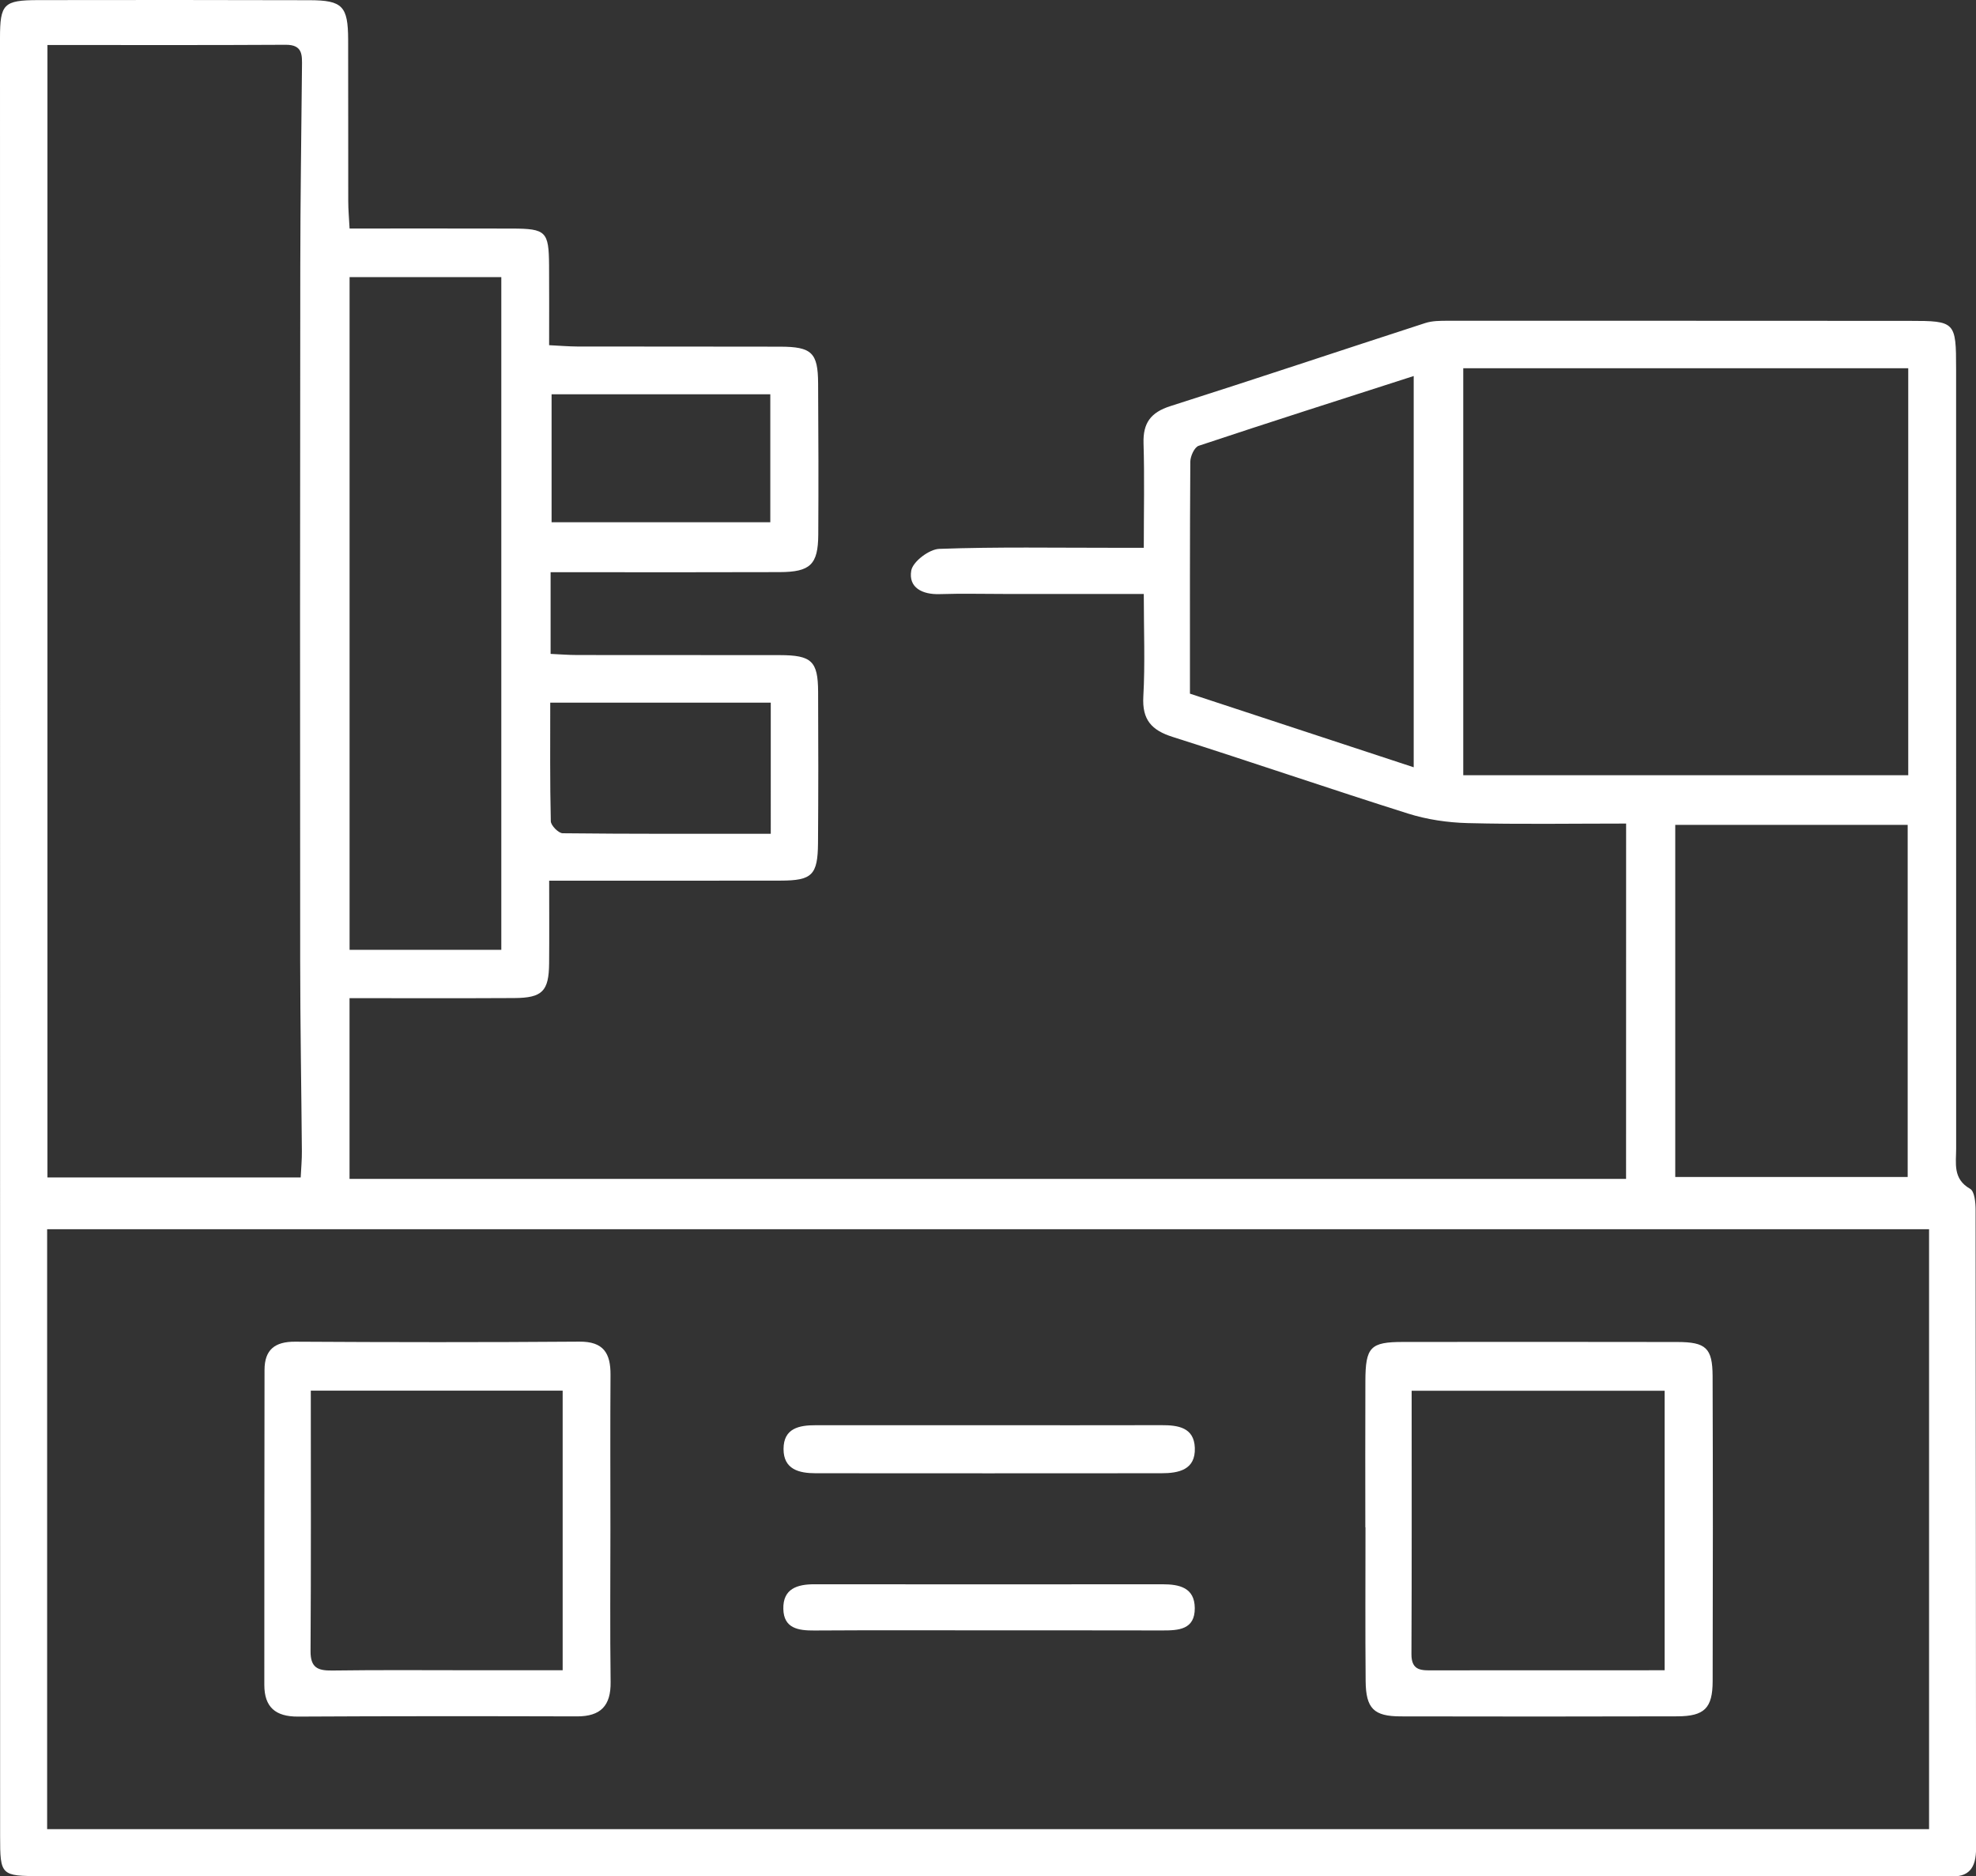 <?xml version="1.0" encoding="utf-8"?>
<!-- Generator: Adobe Illustrator 25.4.1, SVG Export Plug-In . SVG Version: 6.00 Build 0)  -->
<svg version="1.1" id="Layer_1" xmlns="http://www.w3.org/2000/svg" xmlns:xlink="http://www.w3.org/1999/xlink" x="0px" y="0px"
	 viewBox="0 0 385.22 365.71" style="enable-background:new 0 0 385.22 365.71;" xml:space="preserve">
<rect x="0" y="0" width="385.22" height="365.71" fill="#333333" stroke="none"/>
<style type="text/css">
	.st0{fill:#FFFFFF;}
</style>
<g>
	<path class="st0" d="M317.01,160.52c-10.63,0-20.77,0.17-30.9-0.09c-3.89-0.1-7.91-0.69-11.62-1.86
		c-15.34-4.84-30.56-10.07-45.89-14.94c-4.1-1.3-5.96-3.33-5.71-7.85c0.36-6.44,0.09-12.92,0.09-20.01c-9.25,0-18.03,0-26.8,0
		c-4.33,0-8.67-0.11-13,0.03c-3.38,0.11-6.12-1.27-5.53-4.6c0.31-1.74,3.49-4.15,5.45-4.22c11.32-0.41,22.66-0.2,33.99-0.21
		c1.79,0,3.57,0,5.89,0c0-7.13,0.15-13.75-0.05-20.37c-0.12-3.95,1.4-6.02,5.22-7.24c16.59-5.28,33.11-10.82,49.68-16.19
		c1.38-0.45,2.95-0.45,4.43-0.45c30-0.01,59.99,0.01,89.99,0.02c8.93,0,9.09,0.16,9.09,9.35c0,50.65,0,101.3,0.01,151.95
		c0,2.9-0.69,5.93,2.72,7.87c0.87,0.49,1.07,2.69,1.07,4.11c0.06,41.5,0.05,82.99,0.09,124.49c0,3.7-1.35,5.73-5.31,5.37
		c-0.83-0.07-1.67-0.01-2.5-0.01c-123.15,0-246.3,0-369.45,0c-7.8,0-7.95-0.13-7.95-7.74C0,241.1,0,124.28,0,7.46
		c0-6.69,0.69-7.42,7.41-7.44C25.08-0.01,42.74-0.01,60.4,0.04c6.37,0.02,7.45,1.17,7.47,7.69c0.03,10.5,0,21,0.02,31.5
		c0,1.61,0.15,3.23,0.26,5.31c10.8,0,21.26-0.02,31.71,0.01c6.59,0.02,7.13,0.57,7.18,7.17c0.04,4.99,0.01,9.97,0.01,15.56
		c2.02,0.1,3.78,0.25,5.54,0.26c13.16,0.02,26.33,0,39.49,0.03c6.17,0.01,7.38,1.17,7.41,7.16c0.06,9.83,0.09,19.66,0.03,29.49
		c-0.04,5.82-1.55,7.27-7.53,7.29c-13,0.05-26,0.02-38.99,0.02c-1.79,0-3.58,0-5.66,0c0,5.42,0,10.36,0,15.92
		c1.68,0.07,3.43,0.22,5.18,0.22c13.16,0.02,26.33,0,39.49,0.02c6.2,0.01,7.45,1.16,7.48,7.12c0.05,9.83,0.05,19.66-0.02,29.5
		c-0.05,6.25-1.15,7.32-7.29,7.33c-14.81,0.03-29.62,0.01-45.12,0.01c0,5.58,0.04,10.84-0.01,16.11c-0.05,5.44-1.32,6.74-6.8,6.77
		c-10.62,0.06-21.24,0.02-32.11,0.02c0,11.95,0,23.39,0,35.23c82.91,0,165.77,0,248.86,0C317.01,206.8,317.01,184.02,317.01,160.52z
		 M376.07,356.52c0-39.15,0-77.87,0-116.93c-122.48,0-244.55,0-366.88,0c0,39.18,0,77.92,0,116.93
		C131.51,356.52,253.58,356.52,376.07,356.52z M9.25,8.77c0,73.96,0,147.31,0,220.73c16.57,0,32.8,0,49.37,0
		c0.09-1.89,0.25-3.51,0.23-5.14c-0.1-12.32-0.32-24.64-0.33-36.96c-0.04-45.14-0.03-90.28,0.02-135.41
		c0.01-12.99,0.21-25.98,0.33-38.96c0.02-2.24,0.2-4.32-3.17-4.3C40.4,8.82,25.09,8.77,9.25,8.77z M285.26,151.1
		c29.11,0,57.82,0,86.75,0c0-26.67,0-52.89,0-79.33c-29.04,0-57.76,0-86.75,0C285.26,98.27,285.26,124.52,285.26,151.1z
		 M68.15,185.13c10.26,0,19.96,0,29.58,0c0-44.01,0-87.6,0-131.12c-10.07,0-19.8,0-29.58,0C68.15,97.85,68.15,141.32,68.15,185.13z
		 M326.59,160.78c0,23.16,0,45.86,0,68.63c15.37,0,30.4,0,45.31,0c0-23.09,0-45.79,0-68.63
		C356.73,160.78,341.95,160.78,326.59,160.78z M231.98,135.2c14.76,4.86,29.03,9.55,43.62,14.35c0-25.6,0-50.61,0-76.26
		c-14.29,4.6-28.14,9.01-41.92,13.6c-0.82,0.27-1.62,2.02-1.63,3.09C231.95,104.93,231.98,119.89,231.98,135.2z M150.26,136.95
		c-14.41,0-28.44,0-42.99,0c0,7.91-0.07,15.52,0.11,23.12c0.02,0.83,1.5,2.33,2.31,2.34c13.41,0.15,26.83,0.1,40.57,0.1
		C150.26,153.83,150.26,145.6,150.26,136.95z M150.17,76.85c-14.34,0-28.36,0-42.64,0c0,8.4,0,16.47,0,24.94
		c14.23,0,28.27,0,42.64,0C150.17,93.54,150.17,85.46,150.17,76.85z"/>
	<path class="st0" d="M266.17,297.68c0-9.49-0.03-18.98,0.01-28.47c0.02-6.67,0.96-7.65,7.38-7.65c17.81-0.02,35.63-0.02,53.44,0.01
		c5.56,0.01,6.85,1.16,6.87,6.66c0.07,19.81,0.06,39.63,0.01,59.44c-0.01,5.28-1.62,6.84-6.89,6.86
		c-17.98,0.05-35.96,0.05-53.94,0.01c-5.22-0.01-6.77-1.53-6.82-6.88c-0.09-9.99-0.03-19.98-0.03-29.97
		C266.2,297.68,266.18,297.68,266.17,297.68z M324.52,325.55c0-18.84,0-36.74,0-54.48c-16.59,0-32.8,0-49.32,0
		c0,17.39,0.04,34.36-0.04,51.33c-0.02,3.35,2.05,3.17,4.31,3.17c9.66-0.03,19.32-0.01,28.98-0.01
		C313.73,325.55,319.02,325.55,324.52,325.55z"/>
	<path class="st0" d="M119,297.89c0,9.98-0.09,19.97,0.04,29.95c0.06,4.62-1.93,6.71-6.55,6.7c-18.14-0.05-36.27-0.06-54.41,0.04
		c-4.38,0.02-6.55-1.85-6.55-6.18c0-20.46,0.01-40.93,0.04-61.39c0.01-3.93,2-5.53,5.98-5.5c18.47,0.11,36.94,0.13,55.4-0.01
		c4.71-0.04,6.09,2.26,6.07,6.45C118.95,277.92,119,287.9,119,297.89z M109.69,325.55c0-18.58,0-36.58,0-54.5
		c-16.52,0-32.7,0-49.1,0c0,17.18,0.06,33.97-0.05,50.75c-0.02,3.24,1.38,3.84,4.22,3.8c9.31-0.13,18.62-0.05,27.93-0.05
		C98.29,325.55,103.9,325.55,109.69,325.55z"/>
	<path class="st0" d="M192.49,277.79c11.31,0,22.62,0.02,33.93-0.01c3.23-0.01,6.36,0.43,6.51,4.41c0.16,4.31-3.15,4.96-6.54,4.96
		c-22.46,0.02-44.91,0.02-67.37,0c-3.24,0-6.28-0.74-6.27-4.74c0.01-4.03,3.03-4.63,6.3-4.62
		C170.2,277.8,181.35,277.79,192.49,277.79z"/>
	<path class="st0" d="M192.66,317.77c-11.31,0-22.61-0.04-33.92,0.03c-3.12,0.02-5.95-0.41-6.03-4.2c-0.09-3.95,2.71-4.82,6.09-4.81
		c22.61,0.02,45.22,0.02,67.83,0c3.28,0,6.26,0.64,6.29,4.64c0.03,4.22-3.18,4.37-6.36,4.36
		C215.27,317.76,203.97,317.78,192.66,317.77z"/>
</g>
</svg>
